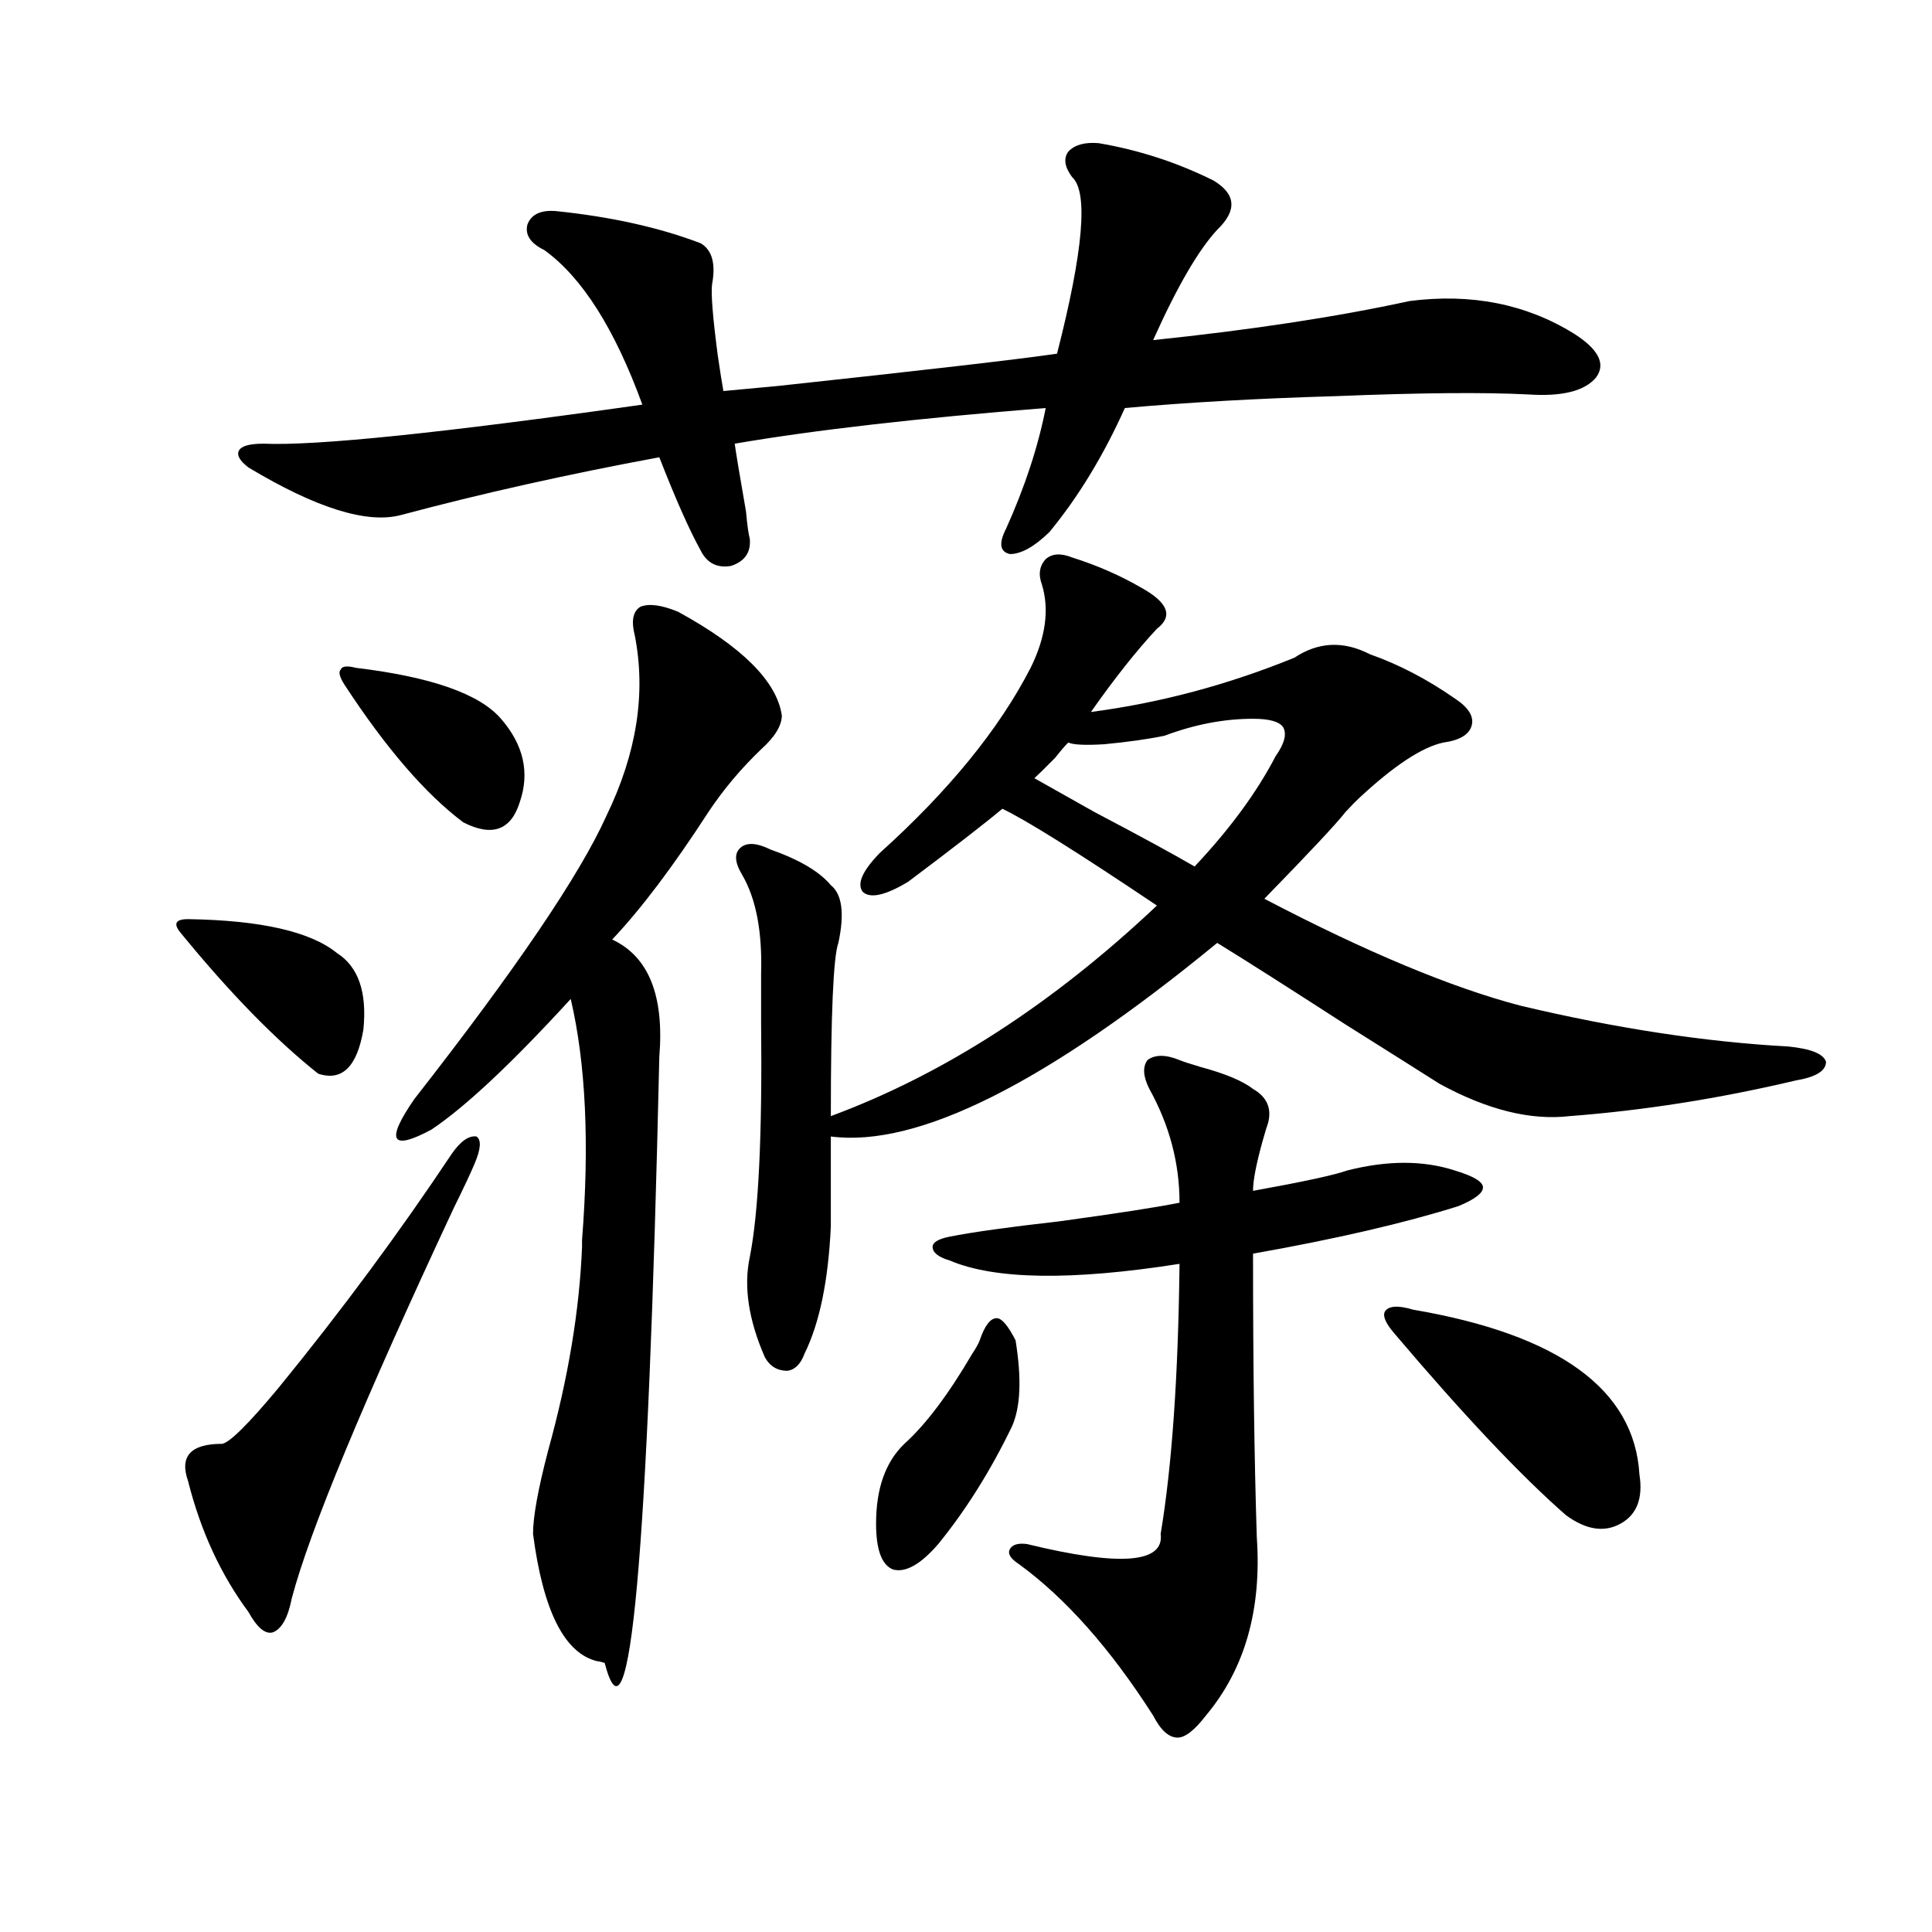 <?xml version="1.0" encoding="utf-8"?>
<!-- Generator: Adobe Illustrator 16.0.0, SVG Export Plug-In . SVG Version: 6.00 Build 0)  -->
<!DOCTYPE svg PUBLIC "-//W3C//DTD SVG 1.1//EN" "http://www.w3.org/Graphics/SVG/1.1/DTD/svg11.dtd">
<svg version="1.1" id="图层_1" xmlns="http://www.w3.org/2000/svg" xmlns:xlink="http://www.w3.org/1999/xlink" x="0px" y="0px"
	 width="1000px" height="1000px" viewBox="0 0 1000 1000" enable-background="new 0 0 1000 1000" xml:space="preserve">
<path d="M93.461,482.777c-1.951-2.335-2.606-4.093-1.951-5.273c0.641-1.167,2.592-1.758,5.854-1.758
	c37.713,0.591,63.413,6.454,77.071,17.578c11.052,7.031,15.609,20.215,13.658,39.551c-3.262,19.336-11.066,26.958-23.414,22.852
	C142.561,538.148,118.826,513.841,93.461,482.777z M233.945,597.035c4.543-6.44,8.78-9.366,12.683-8.789
	c2.592,1.758,2.271,6.454-0.976,14.063c-1.951,4.696-5.533,12.305-10.731,22.852c-46.828,100.195-74.8,167.583-83.9,202.148
	c-1.951,9.956-5.213,15.82-9.756,17.578c-3.902,1.167-8.14-2.349-12.683-10.547c-14.313-19.336-24.725-41.886-31.219-67.676
	c-4.558-12.882,1.296-19.336,17.561-19.336c3.902-0.577,13.658-10.245,29.268-29.004
	C176.706,678.485,206.629,638.056,233.945,597.035z M568.571,74.086c20.808,3.516,40.64,9.97,59.511,19.336
	c11.707,7.031,12.348,15.532,1.951,25.488c-9.756,10.547-20.822,29.595-33.17,57.129c50.73-5.273,94.952-12.003,132.68-20.215
	c31.859-4.093,60.151,1.47,84.876,16.699c13.003,8.212,16.905,15.82,11.707,22.852c-5.854,7.031-17.561,9.97-35.121,8.789
	c-22.773-1.167-55.943-0.879-99.51,0.879c-40.334,1.181-76.751,3.228-109.266,6.152c-11.066,24.609-24.069,46.005-39.023,64.16
	c-7.805,7.622-14.634,11.426-20.487,11.426c-5.213-1.167-5.854-5.562-1.951-13.184c9.756-21.671,16.585-42.476,20.487-62.402
	c-66.34,5.273-119.997,11.426-160.972,18.457c0.641,4.696,2.592,16.411,5.854,35.156c0.641,7.031,1.296,11.728,1.951,14.063
	c0.641,7.031-2.606,11.728-9.756,14.063c-7.164,1.181-12.362-1.456-15.609-7.91c-5.854-10.547-13.018-26.655-21.463-48.34
	c-47.483,8.789-92.04,18.759-133.655,29.883c-17.561,4.696-43.901-3.516-79.022-24.609c-4.558-3.516-6.188-6.44-4.878-8.789
	c1.296-2.335,5.519-3.516,12.683-3.516c27.316,1.181,92.681-5.562,196.093-20.215c-14.313-39.249-31.219-65.918-50.73-79.98
	c-7.164-3.516-10.091-7.91-8.78-13.184c1.951-5.273,6.829-7.608,14.634-7.031c28.612,2.938,53.657,8.501,75.12,16.699
	c5.854,3.516,7.805,10.547,5.854,21.094c-0.655,4.696,0.32,17.001,2.927,36.914c1.296,8.789,2.271,14.941,2.927,18.457
	c5.854-0.577,15.274-1.456,28.292-2.637c76.096-8.198,124.22-13.761,144.387-16.699c13.658-53.312,16.25-83.784,7.805-91.406
	c-3.902-5.273-4.558-9.668-1.951-13.184C556.209,74.965,561.407,73.509,568.571,74.086z M178.337,354.457
	c-2.606-4.093-3.262-6.729-1.951-7.91c0.641-1.758,3.247-2.046,7.805-0.879c39.023,4.696,64.054,13.485,75.12,26.367
	c11.707,13.485,14.954,27.837,9.756,43.066c-4.558,14.653-14.313,18.169-29.268,10.547
	C220.287,411.009,199.8,387.278,178.337,354.457z M351.016,316.664c33.17,18.169,51.051,36.035,53.657,53.613
	c0,5.273-3.582,11.138-10.731,17.578c-10.411,9.97-19.512,20.806-27.316,32.52c-18.216,28.125-34.801,50.098-49.755,65.918
	c18.856,8.789,26.981,29.004,24.39,60.645c-5.854,258.989-15.289,363.565-28.292,313.77c-1.951-0.591-3.262-0.879-3.902-0.879
	c-16.92-4.106-27.972-26.079-33.17-65.918c0-8.789,2.592-23.14,7.805-43.066c10.396-37.491,16.25-72.647,17.561-105.469v-3.516
	c3.902-49.796,1.951-91.406-5.854-124.805c-30.578,33.398-54.633,55.962-72.193,67.676c-20.822,11.138-23.749,5.864-8.78-15.82
	c52.682-67.374,85.852-116.304,99.51-146.777c15.609-32.218,20.487-63.281,14.634-93.164c-1.951-7.608-0.976-12.593,2.927-14.941
	C336.047,312.27,342.556,313.148,351.016,316.664z M416.38,700.746c-1.951,5.273-4.878,8.212-8.78,8.789
	c-5.213,0-9.115-2.335-11.707-7.031c-8.46-19.336-11.066-36.612-7.805-51.855c4.543-22.852,6.494-63.281,5.854-121.289
	c0-11.714,0-20.215,0-25.488c0.641-21.671-2.606-38.672-9.756-50.977c-3.902-6.44-4.237-11.124-0.976-14.063
	c3.247-2.925,8.445-2.637,15.609,0.879c14.954,5.273,25.365,11.426,31.219,18.457c5.854,4.696,7.149,14.653,3.902,29.883
	c-2.606,7.031-3.902,36.914-3.902,89.648c58.535-21.671,114.784-58.008,168.776-108.984c-40.975-27.534-67.65-44.233-79.998-50.098
	c-9.115,7.622-25.365,20.215-48.779,37.793c-11.707,7.031-19.512,8.789-23.414,5.273c-3.262-4.093-0.335-10.835,8.78-20.215
	c35.762-32.218,61.782-64.16,78.047-95.801c7.805-15.82,9.756-30.171,5.854-43.066c-1.951-5.273-1.311-9.668,1.951-13.184
	c3.247-2.925,7.805-3.214,13.658-0.879c13.003,4.106,25.03,9.38,36.097,15.82c13.658,7.622,16.25,14.653,7.805,21.094
	c-10.411,11.138-21.798,25.488-34.146,43.066c35.762-4.683,70.883-14.063,105.363-28.125c12.348-8.198,25.365-8.789,39.023-1.758
	c14.954,5.273,29.588,12.896,43.901,22.852c7.149,4.696,10.076,9.38,8.78,14.063c-1.311,4.696-6.188,7.622-14.634,8.789
	c-11.066,2.349-25.7,12.017-43.901,29.004c-1.311,1.181-3.582,3.516-6.829,7.031c-4.558,5.864-18.536,20.806-41.95,44.824
	c52.682,27.548,96.903,46.005,132.68,55.371c49.42,11.728,95.607,18.759,138.533,21.094c11.707,1.181,18.201,3.817,19.512,7.91
	c0,4.696-5.213,7.91-15.609,9.668c-39.679,9.38-78.702,15.532-117.07,18.457c-20.167,2.349-42.605-3.214-67.315-16.699
	c-11.066-7.031-27.316-17.276-48.779-30.762c-29.923-19.336-52.041-33.398-66.34-42.188
	c-88.458,72.661-155.118,106.06-199.995,100.195v46.582C428.728,662.953,424.185,684.926,416.38,700.746z M525.646,693.715
	c3.247,19.927,2.592,34.868-1.951,44.824c-11.066,22.852-23.749,43.066-38.048,60.645c-9.115,10.547-16.92,14.941-23.414,13.184
	c-5.854-2.335-8.78-10.245-8.78-23.73c0-18.155,4.878-31.929,14.634-41.309c11.052-9.956,22.759-25.488,35.121-46.582
	c1.951-2.925,3.247-5.273,3.902-7.031c2.592-7.608,5.519-11.426,8.78-11.426C518.481,682.289,521.743,686.106,525.646,693.715z
	 M610.521,548.695c1.296,0.591,4.878,1.758,10.731,3.516c13.003,3.516,22.104,7.333,27.316,11.426
	c7.149,4.106,9.756,9.97,7.805,17.578c-0.655,1.758-1.631,4.985-2.927,9.668c-3.262,11.728-4.878,20.215-4.878,25.488
	c26.006-4.683,42.271-8.198,48.779-10.547c20.808-5.273,39.344-5.273,55.608,0c9.756,2.938,14.634,5.864,14.634,8.789
	c0,2.938-4.237,6.152-12.683,9.668c-27.972,8.789-63.413,17.001-106.339,24.609c0,57.431,0.641,106.348,1.951,146.777
	c2.592,37.491-6.188,68.253-26.341,92.285c-5.854,7.608-10.731,11.426-14.634,11.426c-4.558,0-8.78-3.817-12.683-11.426
	c-22.118-34.579-45.212-60.645-69.267-78.223c-4.558-2.925-6.188-5.562-4.878-7.91c1.296-2.335,4.223-3.214,8.78-2.637
	c48.124,11.728,71.218,9.97,69.267-5.273c5.854-35.156,9.101-81.738,9.756-139.746c-55.943,8.789-95.607,8.212-119.021-1.758
	c-5.854-1.758-8.78-4.093-8.78-7.031c0-2.335,2.927-4.093,8.78-5.273c11.707-2.335,30.563-4.972,56.584-7.91
	c29.908-4.093,50.73-7.319,62.438-9.668c0-20.503-5.213-40.128-15.609-58.887c-3.262-6.44-3.582-11.426-0.976-14.941
	C597.839,545.771,603.357,545.771,610.521,548.695z M648.569,372.035c-14.969,0-30.243,2.938-45.853,8.789
	c-8.46,1.758-18.871,3.228-31.219,4.395c-9.756,0.591-15.944,0.302-18.536-0.879c-1.311,1.181-3.582,3.817-6.829,7.91
	c-5.213,5.273-8.78,8.789-10.731,10.547c5.198,2.938,15.609,8.789,31.219,17.578c23.414,12.305,40.64,21.685,51.706,28.125
	c18.201-19.336,32.194-38.37,41.95-57.129c4.543-6.44,5.854-11.426,3.902-14.941C662.228,373.505,657.015,372.035,648.569,372.035z
	 M731.494,677.895c75.44,12.896,114.464,41.309,117.07,85.254c1.951,12.305-1.311,20.806-9.756,25.488
	c-8.46,4.696-17.896,3.228-28.292-4.395c-23.414-20.503-53.017-51.855-88.778-94.043c-4.558-5.273-6.188-9.077-4.878-11.426
	C718.812,675.849,723.689,675.56,731.494,677.895z"/>
</svg>
